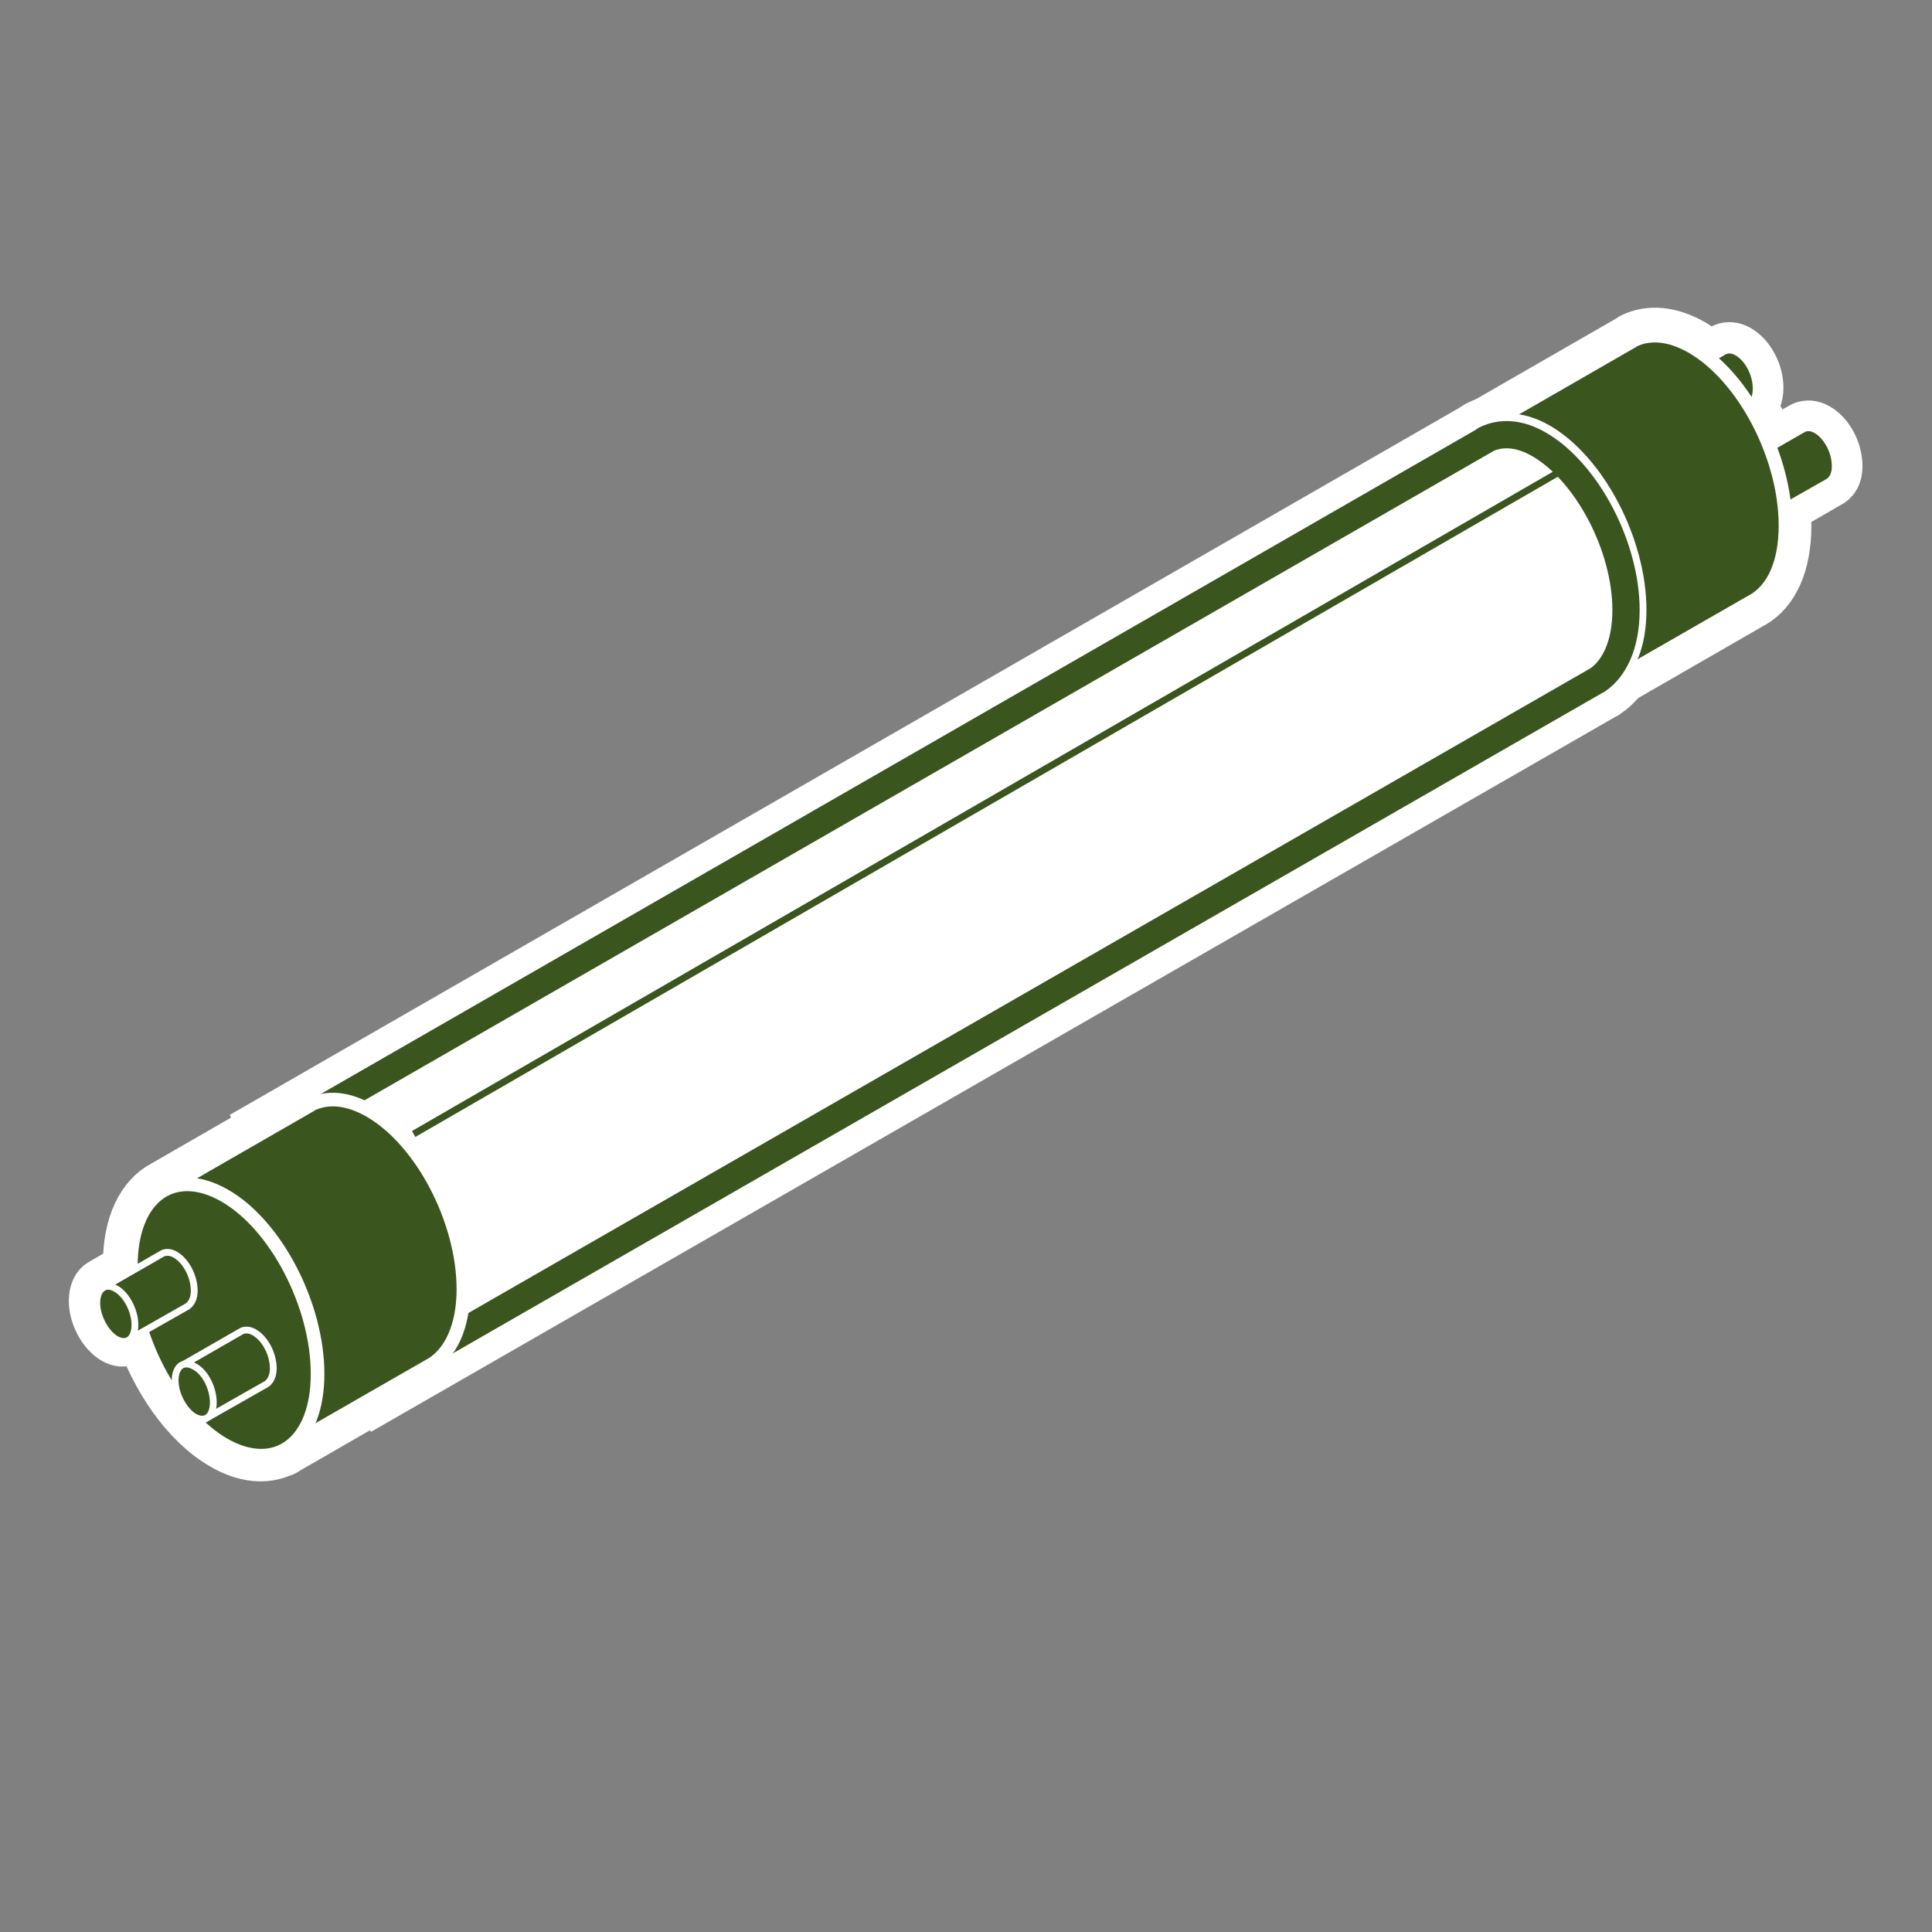 <?xml version="1.0" encoding="utf-8"?>
<!-- Generator: Adobe Illustrator 19.2.1, SVG Export Plug-In . SVG Version: 6.00 Build 0)  -->
<svg version="1.1" id="Calque_1" xmlns="http://www.w3.org/2000/svg" xmlns:xlink="http://www.w3.org/1999/xlink" x="0px" y="0px"
	 viewBox="0 0 283.5 283.5" style="enable-background:new 0 0 283.5 283.5;" xml:space="preserve">
<rect x="0" y="0" width="283.5" height="283.5" fill="#808080" stroke="none"/>
<style type="text/css">
	.st0{fill:none;stroke:#FFFFFF;stroke-width:8;stroke-linecap:round;stroke-linejoin:round;stroke-miterlimit:10;}
	.st1{fill:#FFFFFF;stroke:#FFFFFF;stroke-width:12;stroke-miterlimit:10;}
	.st2{fill:#3A551E;stroke:#FFFFFF;stroke-miterlimit:10;}
	.st3{fill:#3A551E;stroke:#FFFFFF;stroke-width:2;stroke-miterlimit:10;}
	.st4{fill:#FFFFFF;stroke:#3A551E;stroke-width:4;stroke-miterlimit:10;}
	.st5{fill:none;stroke:#3A551E;stroke-miterlimit:10;}
</style>
<g id="Calque_27">
	<path class="st0" d="M269.3,68.4c0-2.1-1.2-4.4-2.8-5.3c-0.7-0.4-1.3-0.4-1.8-0.2l0,0l0,0l0,0l-5,2.8c-0.9-2.2-1.9-4.4-3.2-6.4
		l0.2-0.1l0,0l0,0l0,0c0.6-0.3,1-1.1,1-2.3c0-2.1-1.2-4.4-2.8-5.3c-0.7-0.4-1.3-0.4-1.8-0.2l0,0l0,0l0,0l-2.2,1.3
		c-0.8-0.7-1.7-1.3-2.6-1.9c-3.3-1.9-6.3-2.1-8.7-0.9l0,0l0,0l-0.1,0.1l-21.2,12.2l0,0c-1.5,0.8-2.8,2.1-3.7,4l-165.4,95
		c-1.3-0.1-2.6,0.2-3.7,0.7l0,0l0,0l-0.1,0.1l-21.2,12.2l0,0c-3.1,1.6-5.1,5.5-5.1,11.3c0,0.3,0,0.5,0,0.8l-4,2.3l0,0
		c-0.6,0.3-1,1.1-1,2.3c0,2.1,1.3,4.4,2.8,5.3c0.7,0.4,1.2,0.4,1.7,0.2l0,0l2.2-1.2c2.3,7,6.8,13.5,12,16.5c3.2,1.9,6.2,2.1,8.5,1
		l0,0h0.1c0.2-0.1,0.4-0.2,0.5-0.3l21-12.1l0,0l0.2-0.1l0,0c1.5-0.9,2.7-2.4,3.6-4.4l164.5-94.5c1.5,0.2,2.9,0,4.1-0.6l0,0h0.1
		c0.2-0.1,0.4-0.2,0.5-0.3l21-12.1l0,0l0.2-0.1l0,0c2.9-1.7,4.7-5.5,4.7-11.1c0-0.9-0.1-1.8-0.2-2.7l6.4-3.7l0,0l0,0l0,0
		C268.9,70.3,269.3,69.6,269.3,68.4z"/>
	<g>
		<g>
			<path class="st1" d="M238.6,89.5c0-9.3-5.7-20.1-12.6-24.2c-3-1.8-5.8-1.9-8-0.8l0,0l0,0c0,0-0.1,0-0.1,0.1L41.4,166.1l15.8,35.5
				l177-101.7l0,0l0.2-0.1l0,0C236.9,98.1,238.6,94.6,238.6,89.5z"/>
			<g>
				<path class="st2" d="M257.7,57c0-2.1-1.2-4.4-2.8-5.3c-0.7-0.4-1.3-0.4-1.8-0.2l0,0l0,0l0,0l-8.7,5l3.5,7.8l8.8-5l0,0l0,0l0,0
					C257.4,58.9,257.7,58.2,257.7,57z"/>
				<path class="st2" d="M249,62c0,2.1-1.2,3-2.8,2.1c-1.5-0.9-2.8-3.3-2.8-5.3c0-2.1,1.2-3,2.8-2.1C247.7,57.6,249,60,249,62z"/>
			</g>
			<g>
				<path class="st2" d="M269.3,68.4c0-2.1-1.2-4.4-2.8-5.3c-0.7-0.4-1.3-0.4-1.8-0.2l0,0l0,0l0,0l-8.7,5l3.5,7.8l8.8-5l0,0l0,0l0,0
					C268.9,70.3,269.3,69.6,269.3,68.4z"/>
				<path class="st2" d="M260.5,73.4c0,2.1-1.2,3-2.8,2.1c-1.5-0.9-2.8-3.3-2.8-5.3c0-2.1,1.3-3,2.8-2.1
					C259.3,69,260.5,71.4,260.5,73.4z"/>
			</g>
			<g>
				<path class="st3" d="M262,77.1c0-10.1-6.1-21.8-13.7-26.2c-3.3-1.9-6.3-2.1-8.7-0.9l0,0l0,0l-0.1,0.1l-21.2,12.2l17.1,38.4
					L257,88.3l0,0l0.2-0.1l0,0C260.2,86.5,262,82.7,262,77.1z"/>
				<path class="st3" d="M240.6,89.5c0,10.1-6.1,14.7-13.7,10.4c-7.6-4.4-13.7-16.1-13.7-26.2s6.1-14.7,13.7-10.4
					C234.5,67.7,240.6,79.4,240.6,89.5z"/>
			</g>
			<path class="st4" d="M238.6,89.5c0-9.3-5.7-20.1-12.6-24.2c-3-1.8-5.8-1.9-8-0.8l0,0l0,0c0,0-0.1,0-0.1,0.1L41.4,166.1l15.8,35.5
				l177-101.7l0,0l0.2-0.1l0,0C236.9,98.1,238.6,94.6,238.6,89.5z"/>
			<path class="st3" d="M68,189.2c0-10.1-6.1-21.8-13.7-26.2c-3.3-1.9-6.3-2.1-8.7-0.9l0,0l0,0l-0.1,0.1l-21.2,12.2l17.1,38.4
				L63,200.4l0,0l0.2-0.1l0,0C66.1,198.6,68,194.7,68,189.2z"/>
			<path class="st3" d="M46.6,201.6c0,10.1-6.1,14.7-13.7,10.4c-7.6-4.4-13.7-16.1-13.7-26.2c0-10.1,6.1-14.7,13.7-10.4
				S46.6,191.5,46.6,201.6z"/>
			<g>
				<path class="st2" d="M28.5,189.4c0-2.1-1.2-4.4-2.8-5.3c-0.7-0.4-1.3-0.4-1.8-0.2l0,0l0,0l0,0l-8.7,5l3.5,7.8l8.8-5l0,0l0,0l0,0
					C28.1,191.3,28.5,190.5,28.5,189.4z"/>
				<path class="st2" d="M19.8,194.4c0,2.1-1.2,3-2.8,2.1c-1.5-0.9-2.8-3.3-2.8-5.3c0-2.1,1.3-3,2.8-2.1
					C18.5,189.9,19.8,192.3,19.8,194.4z"/>
			</g>
			<g>
				<path class="st2" d="M40.1,200.8c0-2.1-1.2-4.4-2.8-5.3c-0.7-0.4-1.3-0.4-1.8-0.2l0,0l0,0l0,0l-8.7,5l3.5,7.8l8.8-5l0,0l0,0l0,0
					C39.7,202.7,40.1,201.9,40.1,200.8z"/>
				<path class="st2" d="M31.3,205.8c0,2.1-1.2,3-2.8,2.1c-1.5-0.9-2.8-3.3-2.8-5.3c0-2.1,1.2-3,2.8-2.1
					C30.1,201.3,31.3,203.7,31.3,205.8z"/>
			</g>
		</g>
		<line class="st5" x1="60.7" y1="166.4" x2="228.9" y2="69.2"/>
	</g>
</g>
</svg>
